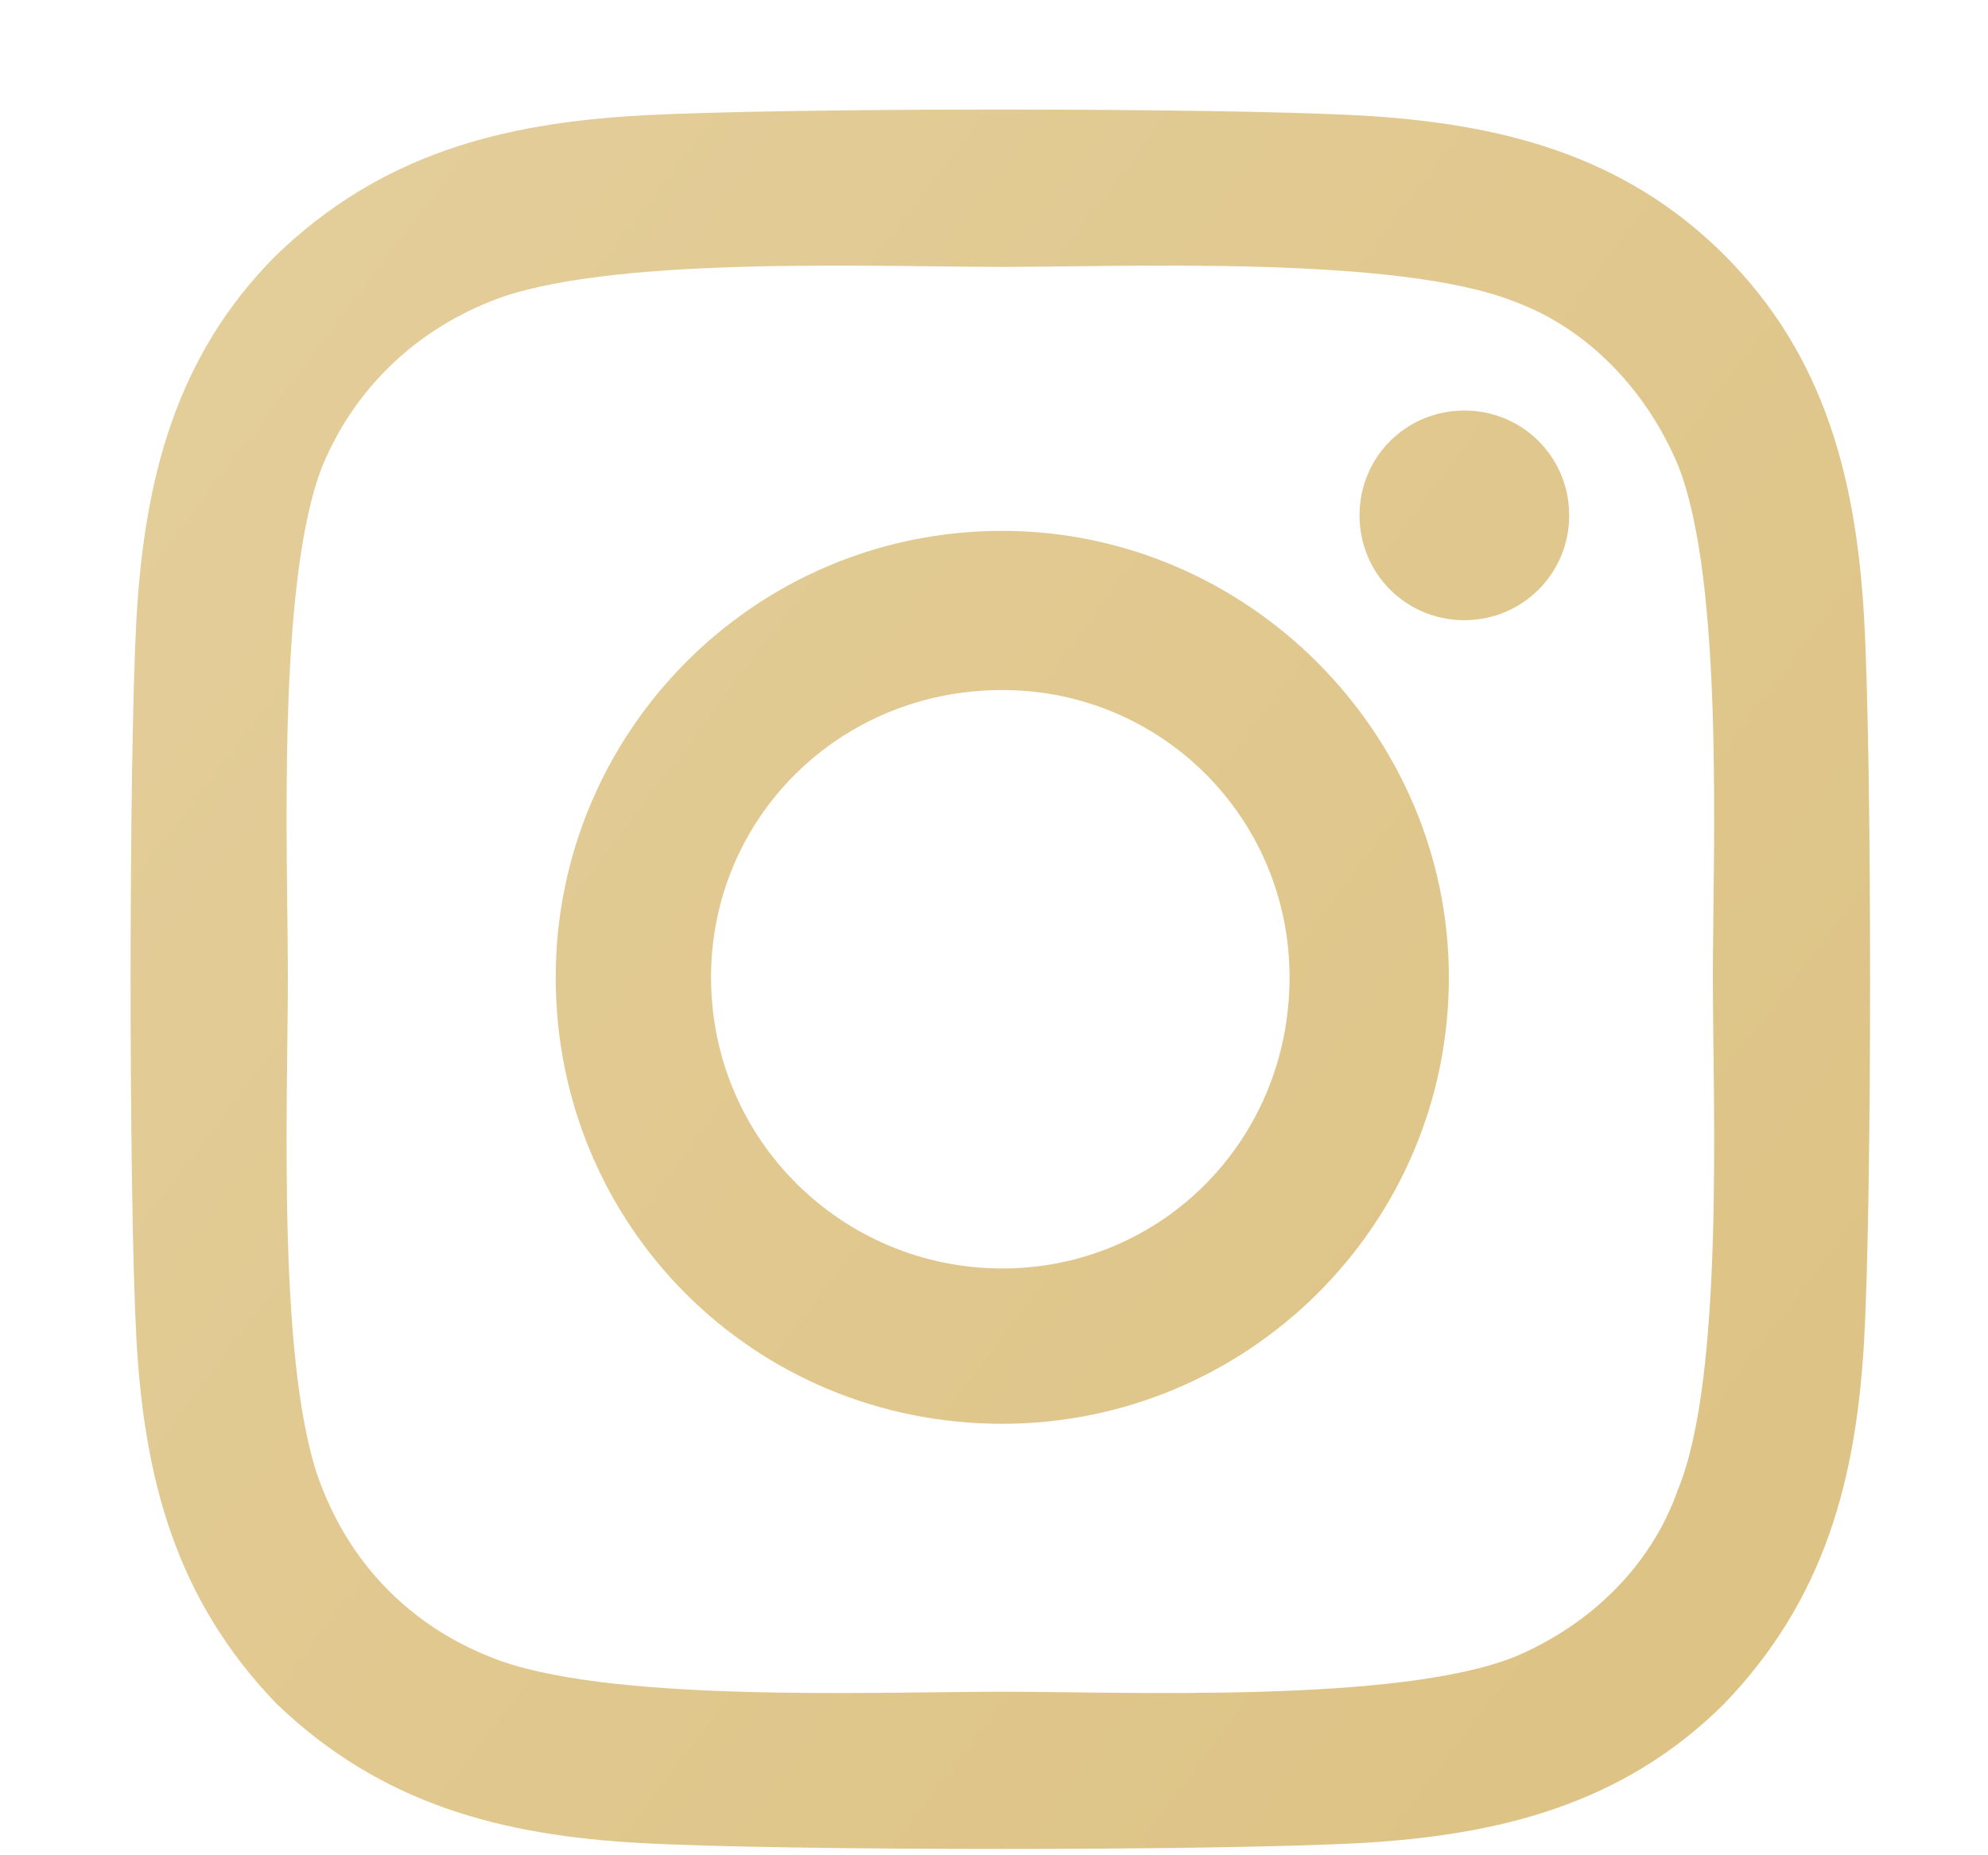 <svg width="15" height="14" viewBox="0 0 15 14" fill="none" xmlns="http://www.w3.org/2000/svg">
<path d="M7.562 4.006C5.688 4.006 4.193 5.529 4.193 7.375C4.193 9.25 5.688 10.744 7.562 10.744C9.408 10.744 10.932 9.25 10.932 7.375C10.932 5.529 9.408 4.006 7.562 4.006ZM7.562 9.572C6.361 9.572 5.365 8.605 5.365 7.375C5.365 6.174 6.332 5.207 7.562 5.207C8.764 5.207 9.73 6.174 9.73 7.375C9.73 8.605 8.764 9.572 7.562 9.572ZM11.84 3.889C11.84 4.328 11.488 4.68 11.049 4.68C10.609 4.68 10.258 4.328 10.258 3.889C10.258 3.449 10.609 3.098 11.049 3.098C11.488 3.098 11.84 3.449 11.84 3.889ZM14.066 4.68C14.008 3.625 13.773 2.688 13.012 1.926C12.25 1.164 11.312 0.93 10.258 0.871C9.174 0.812 5.922 0.812 4.838 0.871C3.783 0.93 2.875 1.164 2.084 1.926C1.322 2.688 1.088 3.625 1.029 4.68C0.971 5.764 0.971 9.016 1.029 10.1C1.088 11.154 1.322 12.062 2.084 12.854C2.875 13.615 3.783 13.85 4.838 13.908C5.922 13.967 9.174 13.967 10.258 13.908C11.312 13.85 12.25 13.615 13.012 12.854C13.773 12.062 14.008 11.154 14.066 10.1C14.125 9.016 14.125 5.764 14.066 4.68ZM12.66 11.242C12.455 11.828 11.986 12.268 11.43 12.502C10.551 12.854 8.5 12.766 7.562 12.766C6.596 12.766 4.545 12.854 3.695 12.502C3.109 12.268 2.67 11.828 2.436 11.242C2.084 10.393 2.172 8.342 2.172 7.375C2.172 6.438 2.084 4.387 2.436 3.508C2.67 2.951 3.109 2.512 3.695 2.277C4.545 1.926 6.596 2.014 7.562 2.014C8.5 2.014 10.551 1.926 11.43 2.277C11.986 2.482 12.426 2.951 12.66 3.508C13.012 4.387 12.924 6.438 12.924 7.375C12.924 8.342 13.012 10.393 12.66 11.242Z" fill="url(#paint0_linear_240_3140)"/>
<defs>
<linearGradient id="paint0_linear_240_3140" x1="-15.289" y1="-14.132" x2="52.543" y2="37.324" gradientUnits="userSpaceOnUse">
<stop stop-color="#EDDDB8"/>
<stop offset="1" stop-color="#CAA347"/>
</linearGradient>
</defs>
</svg>
